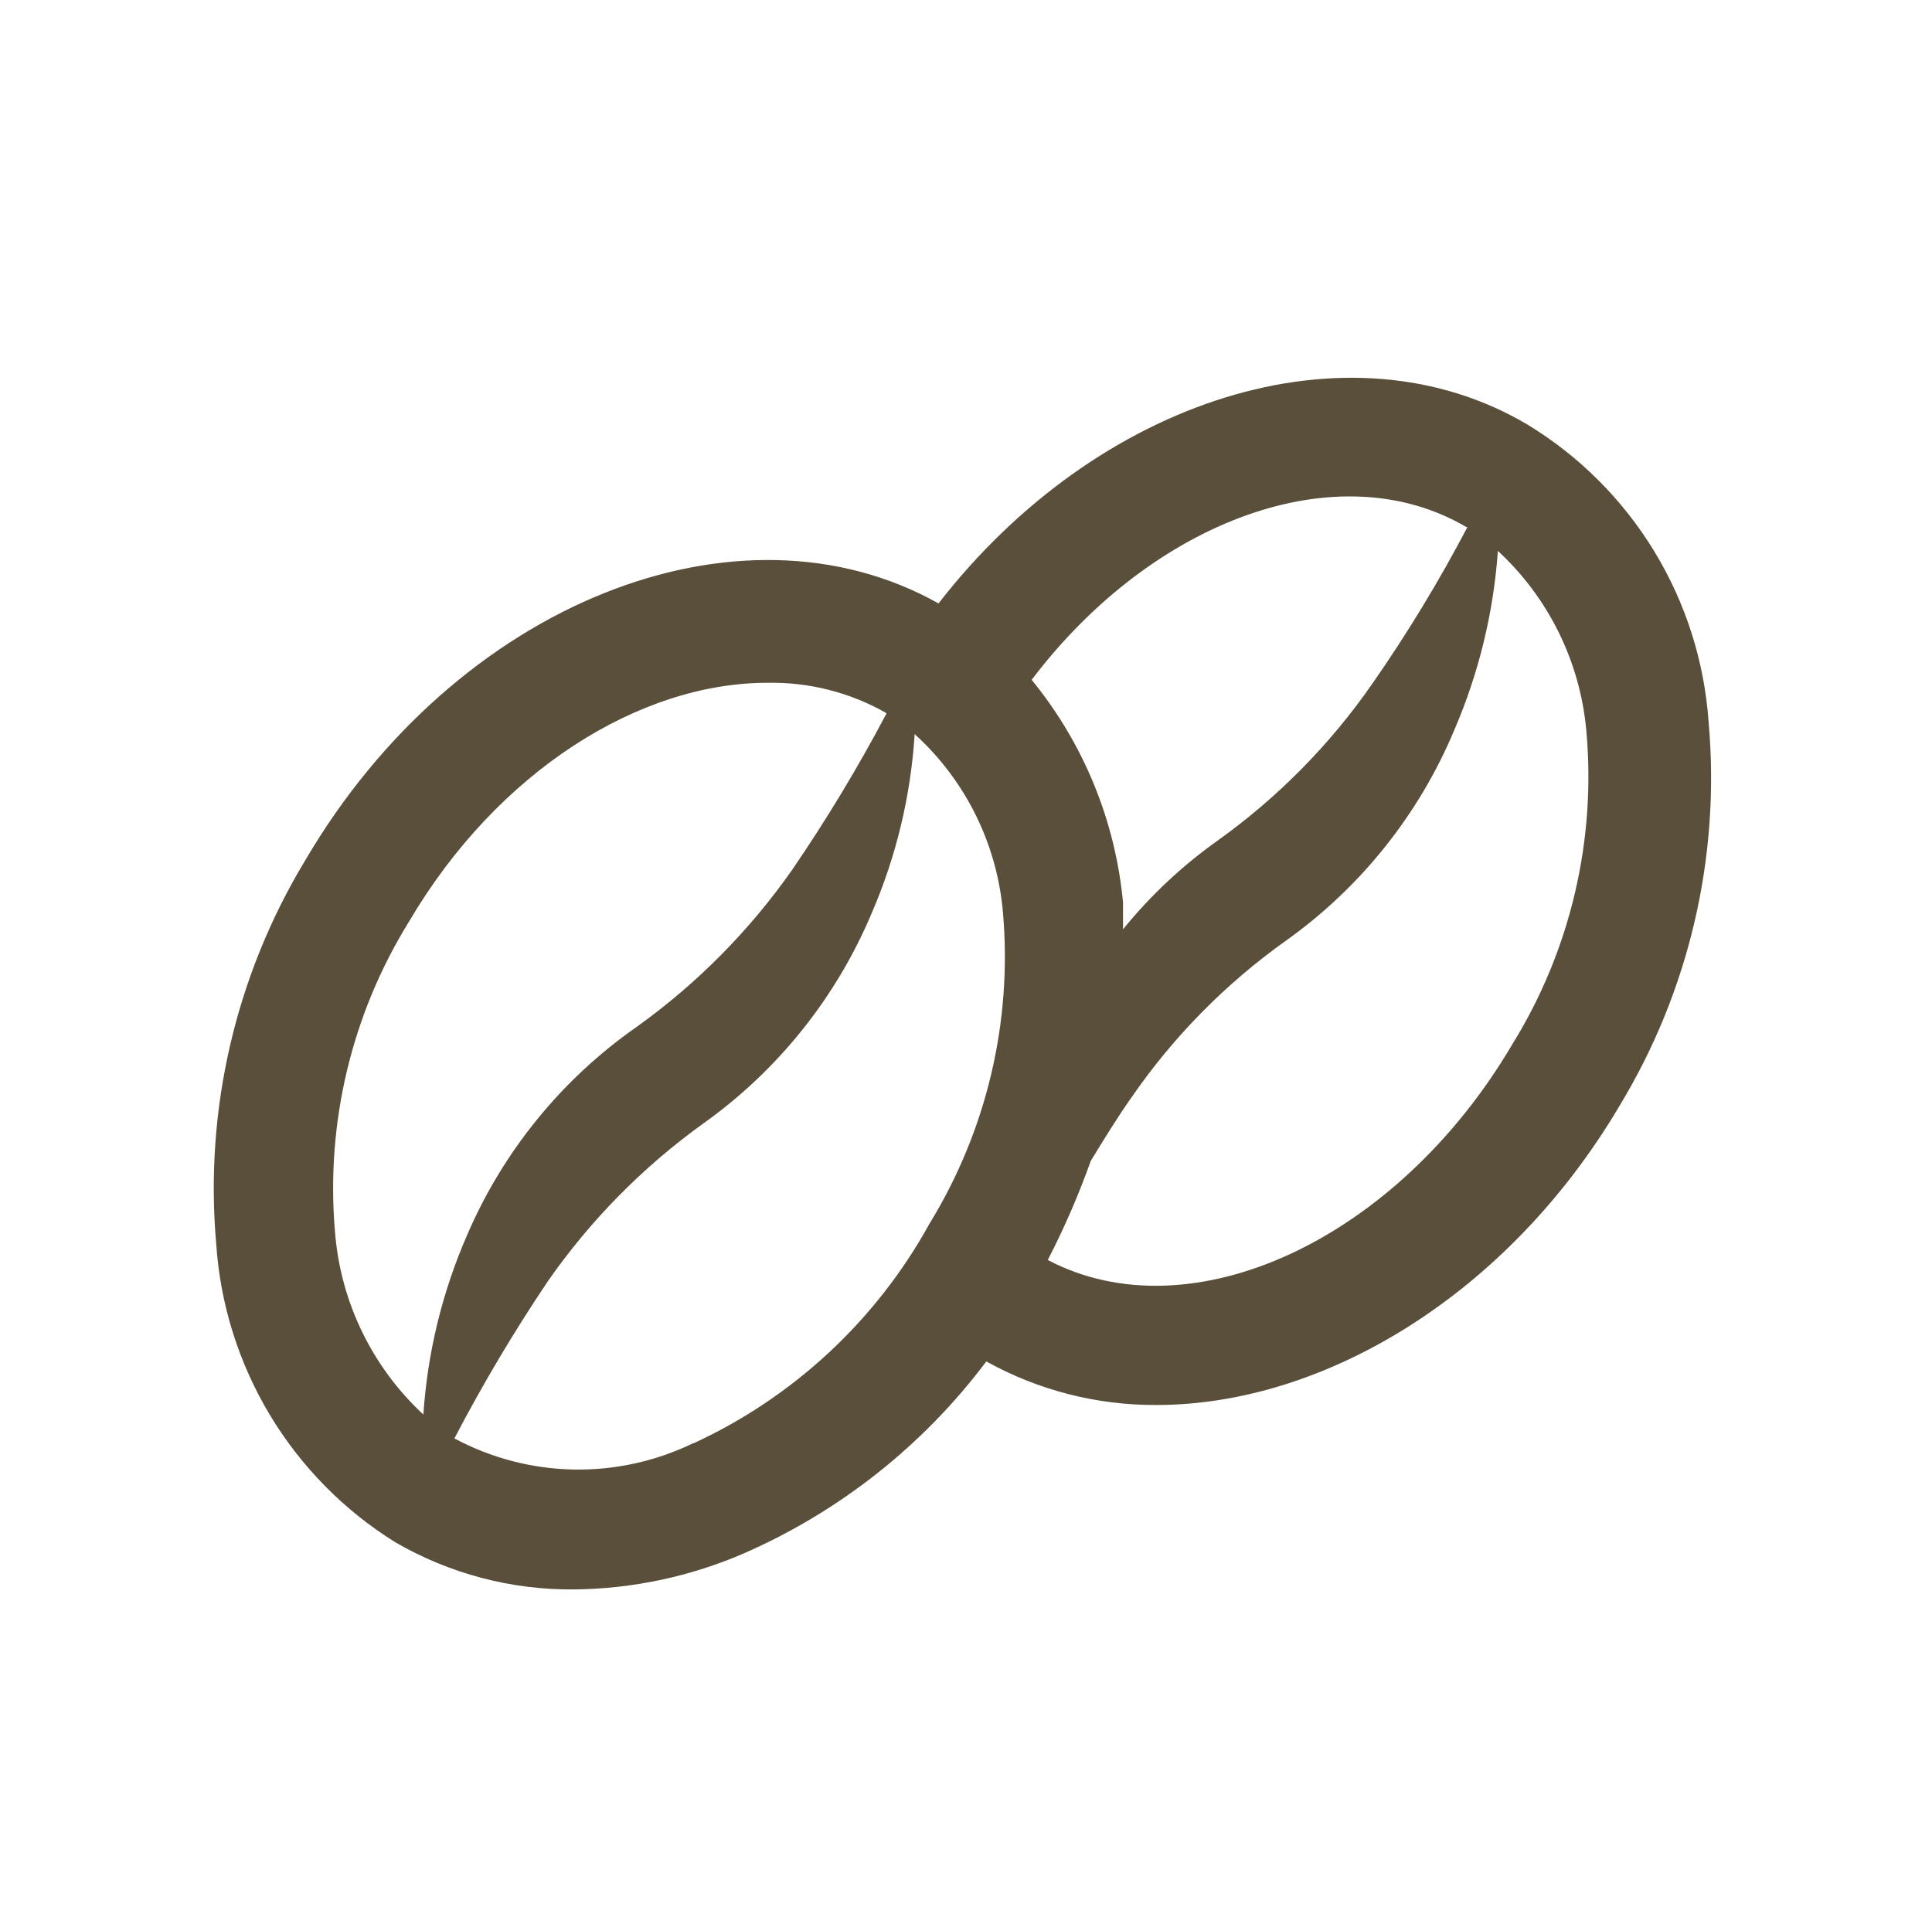 <svg width="89" height="88" viewBox="0 0 89 88" fill="none" xmlns="http://www.w3.org/2000/svg">
<g opacity="0.8">
<path d="M70.35 19.553C62.1 14.685 50.55 18.37 43.235 27.803C34.023 22.633 21.015 27.803 14.085 39.6C10.86 44.914 9.415 51.118 9.96 57.31C10.146 60.092 10.991 62.79 12.425 65.181C13.86 67.572 15.843 69.587 18.21 71.06C20.715 72.512 23.565 73.263 26.46 73.233C29.138 73.204 31.783 72.643 34.242 71.583C38.676 69.647 42.532 66.597 45.435 62.728C47.832 64.058 50.531 64.749 53.273 64.735C61.028 64.735 69.47 59.62 74.585 50.985C77.813 45.673 79.259 39.467 78.71 33.275C78.517 30.485 77.657 27.783 76.202 25.395C74.747 23.007 72.74 21.003 70.35 19.553ZM67.6 24.283C66.294 26.773 64.833 29.179 63.227 31.488C61.286 34.289 58.877 36.736 56.105 38.72C54.469 39.882 52.998 41.26 51.733 42.818C51.733 42.405 51.733 41.993 51.733 41.58C51.381 37.819 49.916 34.248 47.525 31.323C53.108 23.953 61.66 20.818 67.545 24.283H67.6ZM15.432 56.76C15 51.751 16.196 46.735 18.843 42.46C22.94 35.503 29.485 31.46 35.343 31.46C37.269 31.42 39.17 31.904 40.843 32.863C39.533 35.345 38.082 37.751 36.498 40.068C34.539 42.865 32.122 45.31 29.348 47.3C25.887 49.713 23.172 53.047 21.51 56.925C20.371 59.539 19.692 62.33 19.503 65.175C17.137 62.981 15.684 59.977 15.432 56.76ZM31.933 66.495C30.212 67.33 28.318 67.746 26.406 67.708C24.494 67.669 22.618 67.178 20.933 66.275C22.236 63.777 23.677 61.353 25.25 59.015C27.2 56.22 29.608 53.775 32.373 51.783C35.82 49.334 38.515 45.972 40.155 42.075C41.285 39.46 41.955 36.669 42.135 33.825C44.488 35.96 45.943 38.909 46.205 42.075C46.634 47.081 45.449 52.092 42.822 56.375C40.374 60.821 36.568 64.367 31.96 66.495H31.933ZM69.662 48.125C64.328 57.173 54.84 61.518 48.267 58.053C49.029 56.577 49.691 55.052 50.248 53.488C50.852 52.498 51.458 51.508 52.117 50.573C54.051 47.764 56.462 45.317 59.24 43.34C62.679 40.89 65.365 37.528 66.995 33.633C68.123 31.015 68.801 28.226 69.002 25.383C71.331 27.536 72.781 30.474 73.073 33.633C73.54 38.706 72.343 43.793 69.662 48.125Z" fill="#2F230A"/>
</g>
</svg>
